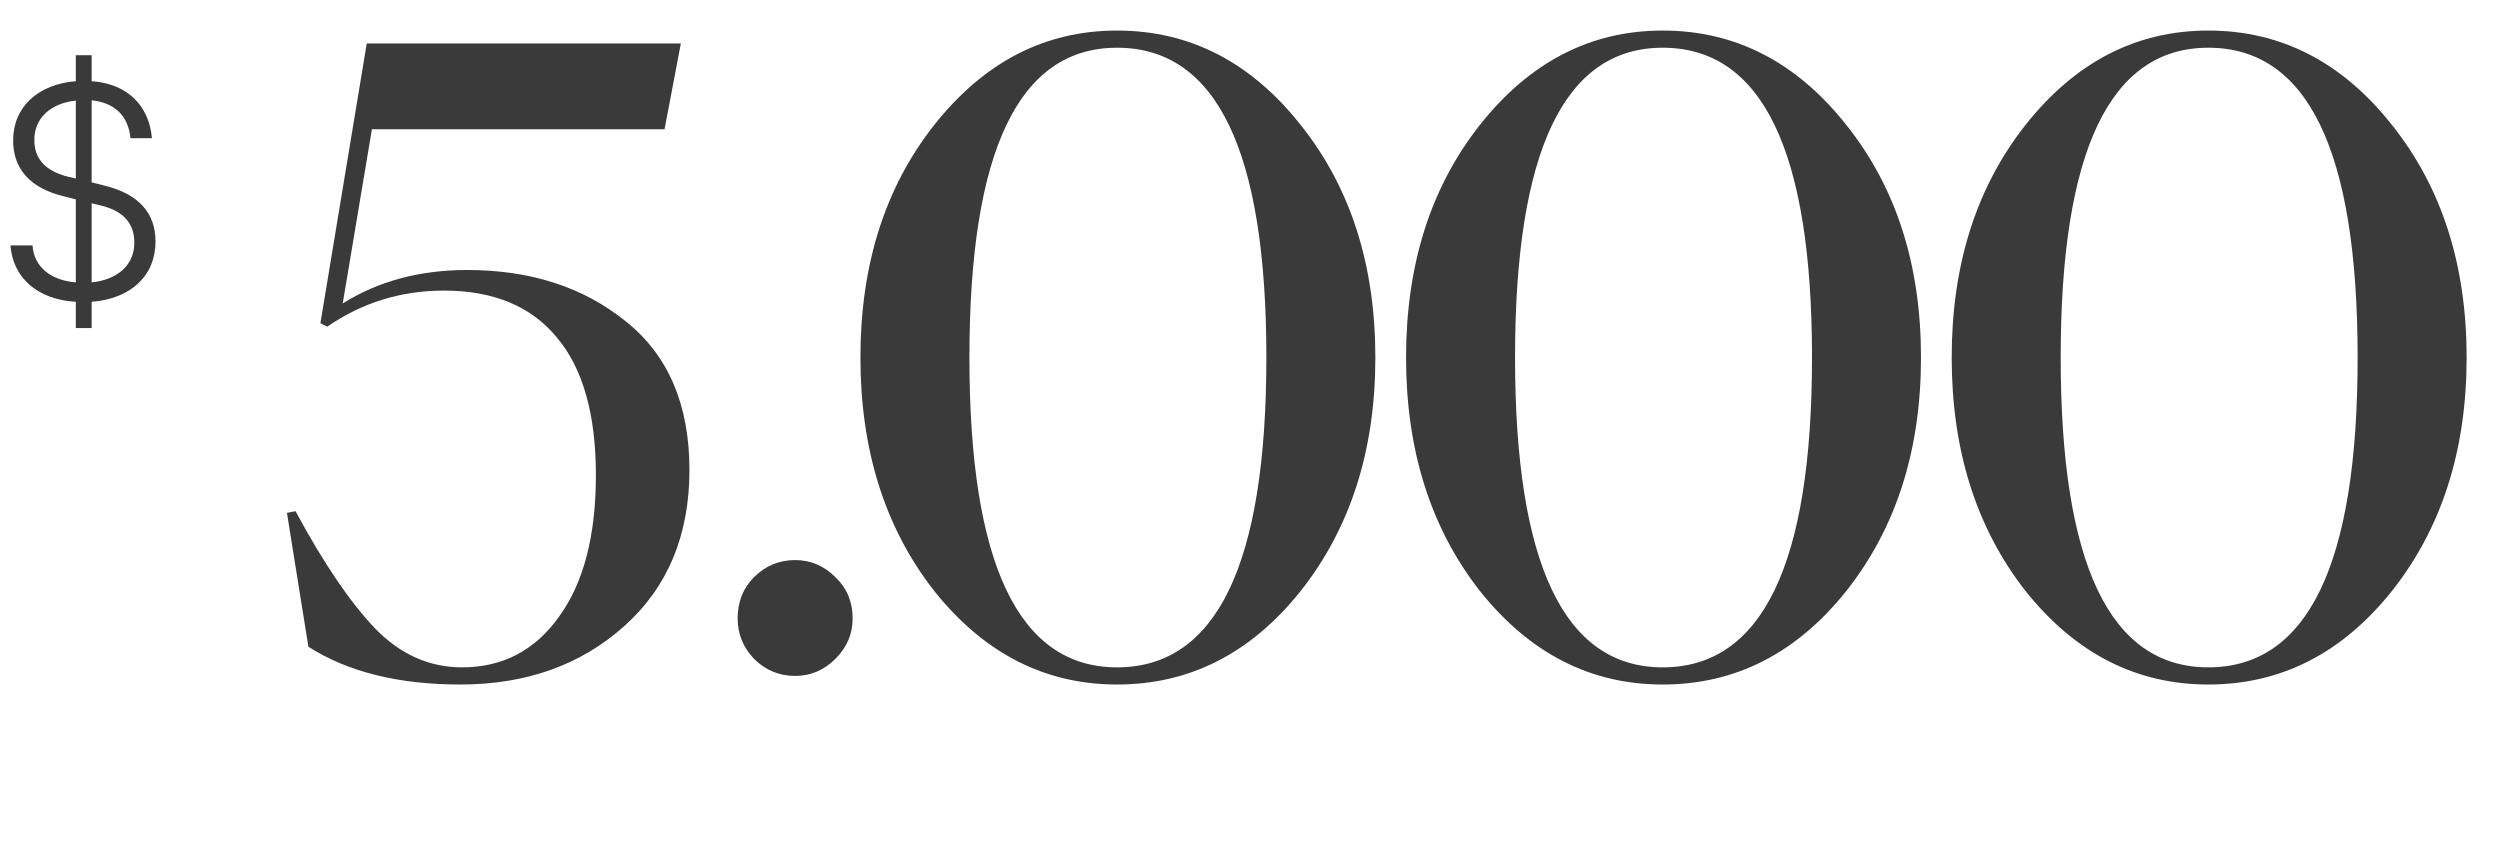 <svg width="134" height="46" viewBox="0 0 134 46" fill="none" xmlns="http://www.w3.org/2000/svg">
<path d="M24.672 36.69C21.36 36.69 18.646 36.015 16.53 34.666L15.38 27.49L15.84 27.398C17.343 30.189 18.769 32.289 20.118 33.7C21.467 35.08 23.016 35.77 24.764 35.77C26.941 35.77 28.674 34.865 29.962 33.056C31.281 31.247 31.94 28.717 31.94 25.466C31.94 22.185 31.235 19.716 29.824 18.06C28.444 16.404 26.435 15.576 23.798 15.576C21.498 15.576 19.413 16.22 17.542 17.508L17.174 17.324L19.658 2.328H36.494L35.62 6.928H19.934L18.37 16.266C20.271 15.07 22.495 14.472 25.04 14.472C28.444 14.472 31.281 15.392 33.55 17.232C35.819 19.041 36.954 21.694 36.954 25.19C36.954 28.686 35.789 31.477 33.458 33.562C31.127 35.647 28.199 36.69 24.672 36.69ZM42.62 36.23C41.762 36.23 41.026 35.923 40.412 35.31C39.83 34.697 39.538 33.976 39.538 33.148C39.538 32.259 39.83 31.523 40.412 30.94C41.026 30.327 41.762 30.02 42.62 30.02C43.448 30.02 44.169 30.327 44.782 30.94C45.396 31.523 45.702 32.259 45.702 33.148C45.702 33.976 45.396 34.697 44.782 35.31C44.169 35.923 43.448 36.23 42.62 36.23ZM59.873 36.69C56.009 36.69 52.743 35.019 50.075 31.676C47.437 28.303 46.119 24.132 46.119 19.164C46.119 14.196 47.437 10.041 50.075 6.698C52.743 3.325 56.009 1.638 59.873 1.638C63.767 1.638 67.049 3.325 69.717 6.698C72.385 10.041 73.719 14.196 73.719 19.164C73.719 24.132 72.385 28.303 69.717 31.676C67.049 35.019 63.767 36.69 59.873 36.69ZM59.873 35.77C65.209 35.77 67.877 30.235 67.877 19.164C67.877 8.093 65.209 2.558 59.873 2.558C54.598 2.558 51.961 8.093 51.961 19.164C51.961 30.235 54.598 35.77 59.873 35.77ZM89.119 36.69C85.255 36.69 81.989 35.019 79.321 31.676C76.683 28.303 75.365 24.132 75.365 19.164C75.365 14.196 76.683 10.041 79.321 6.698C81.989 3.325 85.255 1.638 89.119 1.638C93.013 1.638 96.295 3.325 98.963 6.698C101.631 10.041 102.965 14.196 102.965 19.164C102.965 24.132 101.631 28.303 98.963 31.676C96.295 35.019 93.013 36.69 89.119 36.69ZM89.119 35.77C94.455 35.77 97.123 30.235 97.123 19.164C97.123 8.093 94.455 2.558 89.119 2.558C83.844 2.558 81.207 8.093 81.207 19.164C81.207 30.235 83.844 35.77 89.119 35.77ZM118.365 36.69C114.501 36.69 111.235 35.019 108.567 31.676C105.929 28.303 104.611 24.132 104.611 19.164C104.611 14.196 105.929 10.041 108.567 6.698C111.235 3.325 114.501 1.638 118.365 1.638C122.259 1.638 125.541 3.325 128.209 6.698C130.877 10.041 132.211 14.196 132.211 19.164C132.211 24.132 130.877 28.303 128.209 31.676C125.541 35.019 122.259 36.69 118.365 36.69ZM118.365 35.77C123.701 35.77 126.369 30.235 126.369 19.164C126.369 8.093 123.701 2.558 118.365 2.558C113.09 2.558 110.453 8.093 110.453 19.164C110.453 30.235 113.09 35.77 118.365 35.77Z" fill="#3A3A3A"/>
<path d="M4.064 17.584H4.912V16.176C7.008 16.016 8.336 14.784 8.336 12.944C8.336 11.408 7.424 10.4 5.616 9.952L4.912 9.776V5.376C6.144 5.504 6.88 6.208 6.992 7.408H8.144C7.984 5.6 6.768 4.48 4.912 4.352V2.96H4.064V4.352C2.032 4.512 0.704 5.744 0.704 7.52C0.704 9.088 1.648 10.096 3.44 10.528L4.064 10.688V15.136C2.688 15.024 1.808 14.272 1.744 13.152H0.56C0.688 14.912 2.048 16.064 4.064 16.176V17.584ZM3.648 9.472C2.432 9.168 1.84 8.512 1.84 7.504C1.84 6.336 2.704 5.536 4.064 5.392V9.568L3.648 9.472ZM5.376 11.008C6.608 11.296 7.2 11.968 7.2 13.008C7.2 14.192 6.32 14.992 4.912 15.136V10.896L5.376 11.008Z" fill="#3A3A3A"/>
</svg>
